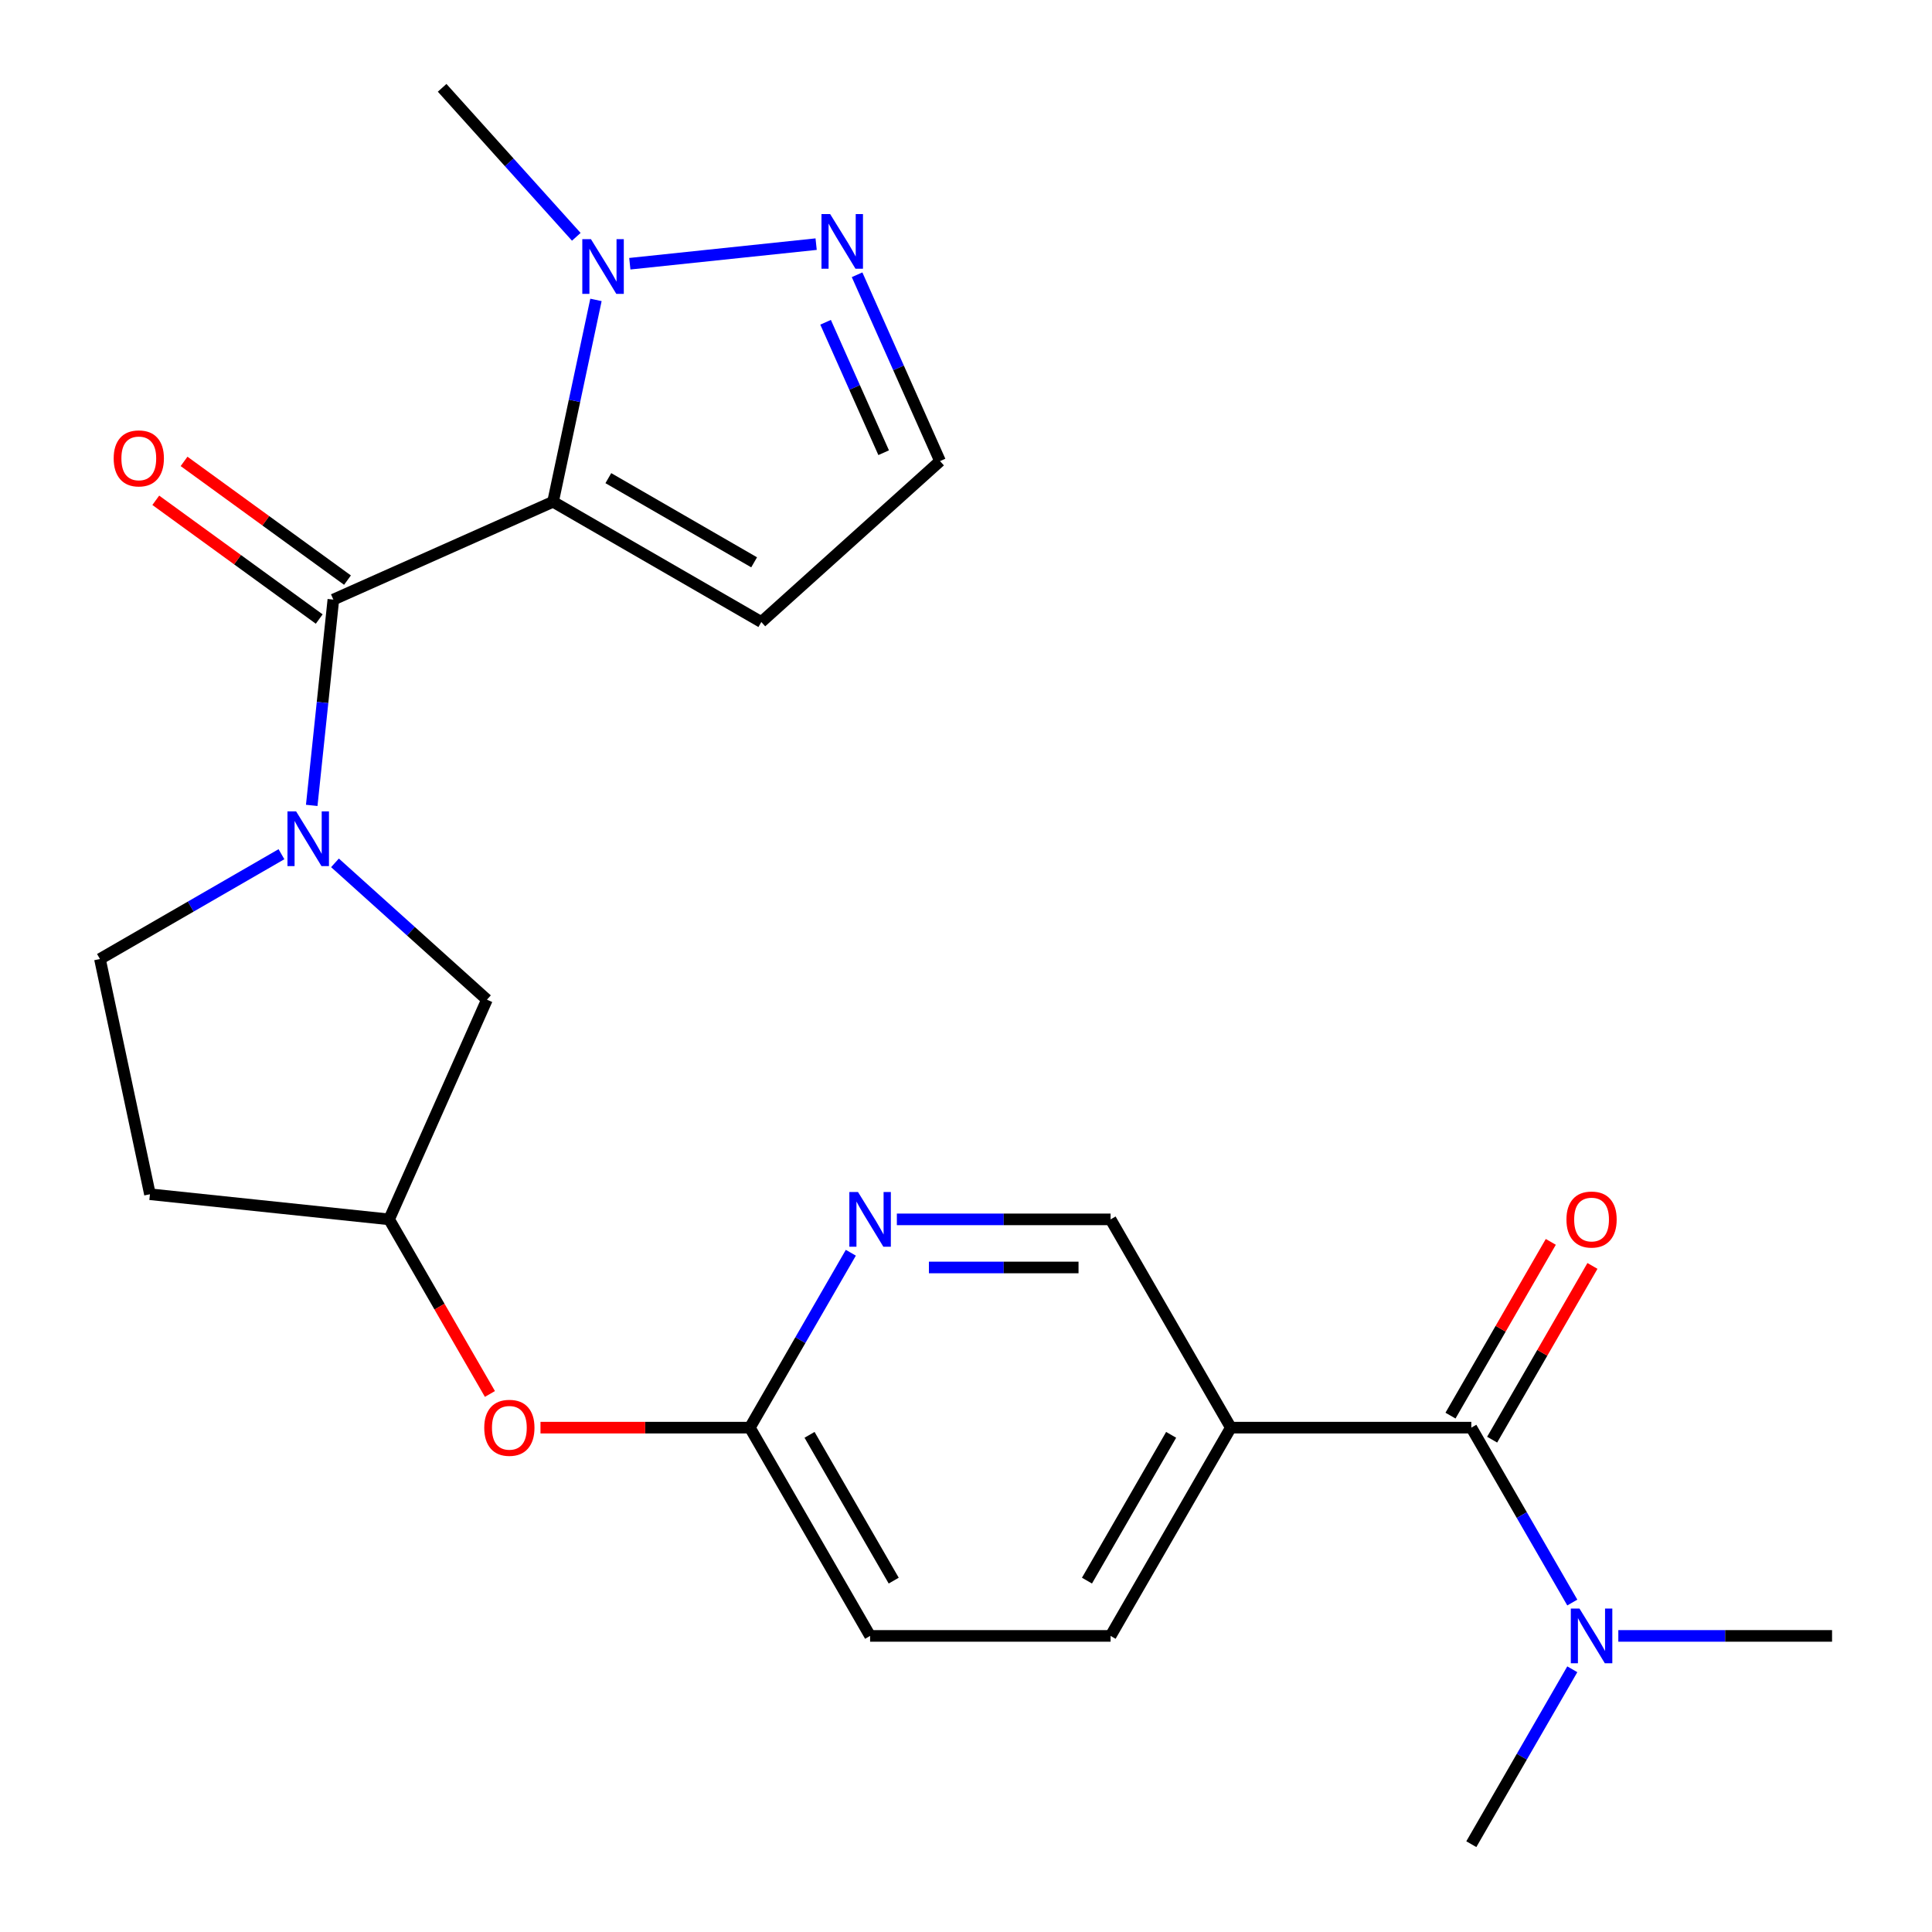 <?xml version='1.0' encoding='iso-8859-1'?>
<svg version='1.1' baseProfile='full'
              xmlns='http://www.w3.org/2000/svg'
                      xmlns:rdkit='http://www.rdkit.org/xml'
                      xmlns:xlink='http://www.w3.org/1999/xlink'
                  xml:space='preserve'
width='1000px' height='1000px' viewBox='0 0 1000 1000'>
<!-- END OF HEADER -->
<rect style='opacity:1.0;fill:#FFFFFF;stroke:none' width='1000' height='1000' x='0' y='0'> </rect>
<path class='bond-0' d='M 286.259,259.715 L 172.544,310.345' style='fill:none;fill-rule:evenodd;stroke:#000000;stroke-width:6px;stroke-linecap:butt;stroke-linejoin:miter;stroke-opacity:1' />
<path class='bond-2' d='M 286.259,259.715 L 297.363,207.473' style='fill:none;fill-rule:evenodd;stroke:#000000;stroke-width:6px;stroke-linecap:butt;stroke-linejoin:miter;stroke-opacity:1' />
<path class='bond-2' d='M 297.363,207.473 L 308.468,155.231' style='fill:none;fill-rule:evenodd;stroke:#0000FF;stroke-width:6px;stroke-linecap:butt;stroke-linejoin:miter;stroke-opacity:1' />
<path class='bond-6' d='M 286.259,259.715 L 394.059,321.954' style='fill:none;fill-rule:evenodd;stroke:#000000;stroke-width:6px;stroke-linecap:butt;stroke-linejoin:miter;stroke-opacity:1' />
<path class='bond-6' d='M 314.877,247.491 L 390.337,291.058' style='fill:none;fill-rule:evenodd;stroke:#000000;stroke-width:6px;stroke-linecap:butt;stroke-linejoin:miter;stroke-opacity:1' />
<path class='bond-1' d='M 172.544,310.345 L 166.946,363.606' style='fill:none;fill-rule:evenodd;stroke:#000000;stroke-width:6px;stroke-linecap:butt;stroke-linejoin:miter;stroke-opacity:1' />
<path class='bond-1' d='M 166.946,363.606 L 161.348,416.867' style='fill:none;fill-rule:evenodd;stroke:#0000FF;stroke-width:6px;stroke-linecap:butt;stroke-linejoin:miter;stroke-opacity:1' />
<path class='bond-14' d='M 179.86,300.274 L 137.564,269.544' style='fill:none;fill-rule:evenodd;stroke:#000000;stroke-width:6px;stroke-linecap:butt;stroke-linejoin:miter;stroke-opacity:1' />
<path class='bond-14' d='M 137.564,269.544 L 95.269,238.815' style='fill:none;fill-rule:evenodd;stroke:#FF0000;stroke-width:6px;stroke-linecap:butt;stroke-linejoin:miter;stroke-opacity:1' />
<path class='bond-14' d='M 165.227,320.415 L 122.931,289.685' style='fill:none;fill-rule:evenodd;stroke:#000000;stroke-width:6px;stroke-linecap:butt;stroke-linejoin:miter;stroke-opacity:1' />
<path class='bond-14' d='M 122.931,289.685 L 80.635,258.955' style='fill:none;fill-rule:evenodd;stroke:#FF0000;stroke-width:6px;stroke-linecap:butt;stroke-linejoin:miter;stroke-opacity:1' />
<path class='bond-8' d='M 173.384,446.612 L 212.711,482.021' style='fill:none;fill-rule:evenodd;stroke:#0000FF;stroke-width:6px;stroke-linecap:butt;stroke-linejoin:miter;stroke-opacity:1' />
<path class='bond-8' d='M 212.711,482.021 L 252.037,517.43' style='fill:none;fill-rule:evenodd;stroke:#000000;stroke-width:6px;stroke-linecap:butt;stroke-linejoin:miter;stroke-opacity:1' />
<path class='bond-12' d='M 145.681,442.137 L 98.707,469.257' style='fill:none;fill-rule:evenodd;stroke:#0000FF;stroke-width:6px;stroke-linecap:butt;stroke-linejoin:miter;stroke-opacity:1' />
<path class='bond-12' d='M 98.707,469.257 L 51.733,496.378' style='fill:none;fill-rule:evenodd;stroke:#000000;stroke-width:6px;stroke-linecap:butt;stroke-linejoin:miter;stroke-opacity:1' />
<path class='bond-5' d='M 325.991,136.503 L 422.43,126.367' style='fill:none;fill-rule:evenodd;stroke:#0000FF;stroke-width:6px;stroke-linecap:butt;stroke-linejoin:miter;stroke-opacity:1' />
<path class='bond-21' d='M 298.287,122.575 L 263.568,84.015' style='fill:none;fill-rule:evenodd;stroke:#0000FF;stroke-width:6px;stroke-linecap:butt;stroke-linejoin:miter;stroke-opacity:1' />
<path class='bond-21' d='M 263.568,84.015 L 228.848,45.455' style='fill:none;fill-rule:evenodd;stroke:#000000;stroke-width:6px;stroke-linecap:butt;stroke-linejoin:miter;stroke-opacity:1' />
<path class='bond-3' d='M 761.552,738.946 L 637.076,738.946' style='fill:none;fill-rule:evenodd;stroke:#000000;stroke-width:6px;stroke-linecap:butt;stroke-linejoin:miter;stroke-opacity:1' />
<path class='bond-10' d='M 761.552,738.946 L 787.686,784.21' style='fill:none;fill-rule:evenodd;stroke:#000000;stroke-width:6px;stroke-linecap:butt;stroke-linejoin:miter;stroke-opacity:1' />
<path class='bond-10' d='M 787.686,784.21 L 813.819,829.474' style='fill:none;fill-rule:evenodd;stroke:#0000FF;stroke-width:6px;stroke-linecap:butt;stroke-linejoin:miter;stroke-opacity:1' />
<path class='bond-15' d='M 772.332,745.169 L 798.292,700.205' style='fill:none;fill-rule:evenodd;stroke:#000000;stroke-width:6px;stroke-linecap:butt;stroke-linejoin:miter;stroke-opacity:1' />
<path class='bond-15' d='M 798.292,700.205 L 824.252,655.241' style='fill:none;fill-rule:evenodd;stroke:#FF0000;stroke-width:6px;stroke-linecap:butt;stroke-linejoin:miter;stroke-opacity:1' />
<path class='bond-15' d='M 750.772,732.722 L 776.732,687.758' style='fill:none;fill-rule:evenodd;stroke:#000000;stroke-width:6px;stroke-linecap:butt;stroke-linejoin:miter;stroke-opacity:1' />
<path class='bond-15' d='M 776.732,687.758 L 802.692,642.794' style='fill:none;fill-rule:evenodd;stroke:#FF0000;stroke-width:6px;stroke-linecap:butt;stroke-linejoin:miter;stroke-opacity:1' />
<path class='bond-4' d='M 637.076,738.946 L 574.837,846.745' style='fill:none;fill-rule:evenodd;stroke:#000000;stroke-width:6px;stroke-linecap:butt;stroke-linejoin:miter;stroke-opacity:1' />
<path class='bond-4' d='M 606.18,742.668 L 562.613,818.128' style='fill:none;fill-rule:evenodd;stroke:#000000;stroke-width:6px;stroke-linecap:butt;stroke-linejoin:miter;stroke-opacity:1' />
<path class='bond-26' d='M 637.076,738.946 L 574.837,631.146' style='fill:none;fill-rule:evenodd;stroke:#000000;stroke-width:6px;stroke-linecap:butt;stroke-linejoin:miter;stroke-opacity:1' />
<path class='bond-24' d='M 443.624,142.219 L 465.093,190.441' style='fill:none;fill-rule:evenodd;stroke:#0000FF;stroke-width:6px;stroke-linecap:butt;stroke-linejoin:miter;stroke-opacity:1' />
<path class='bond-24' d='M 465.093,190.441 L 486.563,238.662' style='fill:none;fill-rule:evenodd;stroke:#000000;stroke-width:6px;stroke-linecap:butt;stroke-linejoin:miter;stroke-opacity:1' />
<path class='bond-24' d='M 427.322,166.812 L 442.35,200.567' style='fill:none;fill-rule:evenodd;stroke:#0000FF;stroke-width:6px;stroke-linecap:butt;stroke-linejoin:miter;stroke-opacity:1' />
<path class='bond-24' d='M 442.35,200.567 L 457.379,234.322' style='fill:none;fill-rule:evenodd;stroke:#000000;stroke-width:6px;stroke-linecap:butt;stroke-linejoin:miter;stroke-opacity:1' />
<path class='bond-11' d='M 394.059,321.954 L 486.563,238.662' style='fill:none;fill-rule:evenodd;stroke:#000000;stroke-width:6px;stroke-linecap:butt;stroke-linejoin:miter;stroke-opacity:1' />
<path class='bond-7' d='M 440.389,648.417 L 414.256,693.682' style='fill:none;fill-rule:evenodd;stroke:#0000FF;stroke-width:6px;stroke-linecap:butt;stroke-linejoin:miter;stroke-opacity:1' />
<path class='bond-7' d='M 414.256,693.682 L 388.122,738.946' style='fill:none;fill-rule:evenodd;stroke:#000000;stroke-width:6px;stroke-linecap:butt;stroke-linejoin:miter;stroke-opacity:1' />
<path class='bond-13' d='M 464.213,631.146 L 519.525,631.146' style='fill:none;fill-rule:evenodd;stroke:#0000FF;stroke-width:6px;stroke-linecap:butt;stroke-linejoin:miter;stroke-opacity:1' />
<path class='bond-13' d='M 519.525,631.146 L 574.837,631.146' style='fill:none;fill-rule:evenodd;stroke:#000000;stroke-width:6px;stroke-linecap:butt;stroke-linejoin:miter;stroke-opacity:1' />
<path class='bond-13' d='M 480.806,656.041 L 519.525,656.041' style='fill:none;fill-rule:evenodd;stroke:#0000FF;stroke-width:6px;stroke-linecap:butt;stroke-linejoin:miter;stroke-opacity:1' />
<path class='bond-13' d='M 519.525,656.041 L 558.244,656.041' style='fill:none;fill-rule:evenodd;stroke:#000000;stroke-width:6px;stroke-linecap:butt;stroke-linejoin:miter;stroke-opacity:1' />
<path class='bond-16' d='M 252.037,517.43 L 201.407,631.146' style='fill:none;fill-rule:evenodd;stroke:#000000;stroke-width:6px;stroke-linecap:butt;stroke-linejoin:miter;stroke-opacity:1' />
<path class='bond-9' d='M 388.122,738.946 L 333.94,738.946' style='fill:none;fill-rule:evenodd;stroke:#000000;stroke-width:6px;stroke-linecap:butt;stroke-linejoin:miter;stroke-opacity:1' />
<path class='bond-9' d='M 333.94,738.946 L 279.758,738.946' style='fill:none;fill-rule:evenodd;stroke:#FF0000;stroke-width:6px;stroke-linecap:butt;stroke-linejoin:miter;stroke-opacity:1' />
<path class='bond-20' d='M 388.122,738.946 L 450.361,846.745' style='fill:none;fill-rule:evenodd;stroke:#000000;stroke-width:6px;stroke-linecap:butt;stroke-linejoin:miter;stroke-opacity:1' />
<path class='bond-20' d='M 419.018,742.668 L 462.585,818.128' style='fill:none;fill-rule:evenodd;stroke:#000000;stroke-width:6px;stroke-linecap:butt;stroke-linejoin:miter;stroke-opacity:1' />
<path class='bond-22' d='M 837.643,846.745 L 892.955,846.745' style='fill:none;fill-rule:evenodd;stroke:#0000FF;stroke-width:6px;stroke-linecap:butt;stroke-linejoin:miter;stroke-opacity:1' />
<path class='bond-22' d='M 892.955,846.745 L 948.267,846.745' style='fill:none;fill-rule:evenodd;stroke:#000000;stroke-width:6px;stroke-linecap:butt;stroke-linejoin:miter;stroke-opacity:1' />
<path class='bond-23' d='M 813.819,864.017 L 787.686,909.281' style='fill:none;fill-rule:evenodd;stroke:#0000FF;stroke-width:6px;stroke-linecap:butt;stroke-linejoin:miter;stroke-opacity:1' />
<path class='bond-23' d='M 787.686,909.281 L 761.552,954.545' style='fill:none;fill-rule:evenodd;stroke:#000000;stroke-width:6px;stroke-linecap:butt;stroke-linejoin:miter;stroke-opacity:1' />
<path class='bond-19' d='M 51.733,496.378 L 77.613,618.134' style='fill:none;fill-rule:evenodd;stroke:#000000;stroke-width:6px;stroke-linecap:butt;stroke-linejoin:miter;stroke-opacity:1' />
<path class='bond-17' d='M 201.407,631.146 L 227.494,676.33' style='fill:none;fill-rule:evenodd;stroke:#000000;stroke-width:6px;stroke-linecap:butt;stroke-linejoin:miter;stroke-opacity:1' />
<path class='bond-17' d='M 227.494,676.33 L 253.581,721.514' style='fill:none;fill-rule:evenodd;stroke:#FF0000;stroke-width:6px;stroke-linecap:butt;stroke-linejoin:miter;stroke-opacity:1' />
<path class='bond-25' d='M 201.407,631.146 L 77.613,618.134' style='fill:none;fill-rule:evenodd;stroke:#000000;stroke-width:6px;stroke-linecap:butt;stroke-linejoin:miter;stroke-opacity:1' />
<path class='bond-18' d='M 574.837,846.745 L 450.361,846.745' style='fill:none;fill-rule:evenodd;stroke:#000000;stroke-width:6px;stroke-linecap:butt;stroke-linejoin:miter;stroke-opacity:1' />
<path  class='atom-2' d='M 153.272 419.979
L 162.552 434.979
Q 163.472 436.459, 164.952 439.139
Q 166.432 441.819, 166.512 441.979
L 166.512 419.979
L 170.272 419.979
L 170.272 448.299
L 166.392 448.299
L 156.432 431.899
Q 155.272 429.979, 154.032 427.779
Q 152.832 425.579, 152.472 424.899
L 152.472 448.299
L 148.792 448.299
L 148.792 419.979
L 153.272 419.979
' fill='#0000FF'/>
<path  class='atom-3' d='M 305.879 123.799
L 315.159 138.799
Q 316.079 140.279, 317.559 142.959
Q 319.039 145.639, 319.119 145.799
L 319.119 123.799
L 322.879 123.799
L 322.879 152.119
L 318.999 152.119
L 309.039 135.719
Q 307.879 133.799, 306.639 131.599
Q 305.439 129.399, 305.079 128.719
L 305.079 152.119
L 301.399 152.119
L 301.399 123.799
L 305.879 123.799
' fill='#0000FF'/>
<path  class='atom-6' d='M 429.674 110.787
L 438.954 125.787
Q 439.874 127.267, 441.354 129.947
Q 442.834 132.627, 442.914 132.787
L 442.914 110.787
L 446.674 110.787
L 446.674 139.107
L 442.794 139.107
L 432.834 122.707
Q 431.674 120.787, 430.434 118.587
Q 429.234 116.387, 428.874 115.707
L 428.874 139.107
L 425.194 139.107
L 425.194 110.787
L 429.674 110.787
' fill='#0000FF'/>
<path  class='atom-8' d='M 444.101 616.986
L 453.381 631.986
Q 454.301 633.466, 455.781 636.146
Q 457.261 638.826, 457.341 638.986
L 457.341 616.986
L 461.101 616.986
L 461.101 645.306
L 457.221 645.306
L 447.261 628.906
Q 446.101 626.986, 444.861 624.786
Q 443.661 622.586, 443.301 621.906
L 443.301 645.306
L 439.621 645.306
L 439.621 616.986
L 444.101 616.986
' fill='#0000FF'/>
<path  class='atom-11' d='M 817.531 832.585
L 826.811 847.585
Q 827.731 849.065, 829.211 851.745
Q 830.691 854.425, 830.771 854.585
L 830.771 832.585
L 834.531 832.585
L 834.531 860.905
L 830.651 860.905
L 820.691 844.505
Q 819.531 842.585, 818.291 840.385
Q 817.091 838.185, 816.731 837.505
L 816.731 860.905
L 813.051 860.905
L 813.051 832.585
L 817.531 832.585
' fill='#0000FF'/>
<path  class='atom-15' d='M 58.84 237.259
Q 58.84 230.459, 62.2 226.659
Q 65.56 222.859, 71.84 222.859
Q 78.12 222.859, 81.48 226.659
Q 84.84 230.459, 84.84 237.259
Q 84.84 244.139, 81.44 248.059
Q 78.04 251.939, 71.84 251.939
Q 65.6 251.939, 62.2 248.059
Q 58.84 244.179, 58.84 237.259
M 71.84 248.739
Q 76.16 248.739, 78.48 245.859
Q 80.84 242.939, 80.84 237.259
Q 80.84 231.699, 78.48 228.899
Q 76.16 226.059, 71.84 226.059
Q 67.52 226.059, 65.16 228.859
Q 62.84 231.659, 62.84 237.259
Q 62.84 242.979, 65.16 245.859
Q 67.52 248.739, 71.84 248.739
' fill='#FF0000'/>
<path  class='atom-16' d='M 810.791 631.226
Q 810.791 624.426, 814.151 620.626
Q 817.511 616.826, 823.791 616.826
Q 830.071 616.826, 833.431 620.626
Q 836.791 624.426, 836.791 631.226
Q 836.791 638.106, 833.391 642.026
Q 829.991 645.906, 823.791 645.906
Q 817.551 645.906, 814.151 642.026
Q 810.791 638.146, 810.791 631.226
M 823.791 642.706
Q 828.111 642.706, 830.431 639.826
Q 832.791 636.906, 832.791 631.226
Q 832.791 625.666, 830.431 622.866
Q 828.111 620.026, 823.791 620.026
Q 819.471 620.026, 817.111 622.826
Q 814.791 625.626, 814.791 631.226
Q 814.791 636.946, 817.111 639.826
Q 819.471 642.706, 823.791 642.706
' fill='#FF0000'/>
<path  class='atom-18' d='M 250.646 739.026
Q 250.646 732.226, 254.006 728.426
Q 257.366 724.626, 263.646 724.626
Q 269.926 724.626, 273.286 728.426
Q 276.646 732.226, 276.646 739.026
Q 276.646 745.906, 273.246 749.826
Q 269.846 753.706, 263.646 753.706
Q 257.406 753.706, 254.006 749.826
Q 250.646 745.946, 250.646 739.026
M 263.646 750.506
Q 267.966 750.506, 270.286 747.626
Q 272.646 744.706, 272.646 739.026
Q 272.646 733.466, 270.286 730.666
Q 267.966 727.826, 263.646 727.826
Q 259.326 727.826, 256.966 730.626
Q 254.646 733.426, 254.646 739.026
Q 254.646 744.746, 256.966 747.626
Q 259.326 750.506, 263.646 750.506
' fill='#FF0000'/>
</svg>
